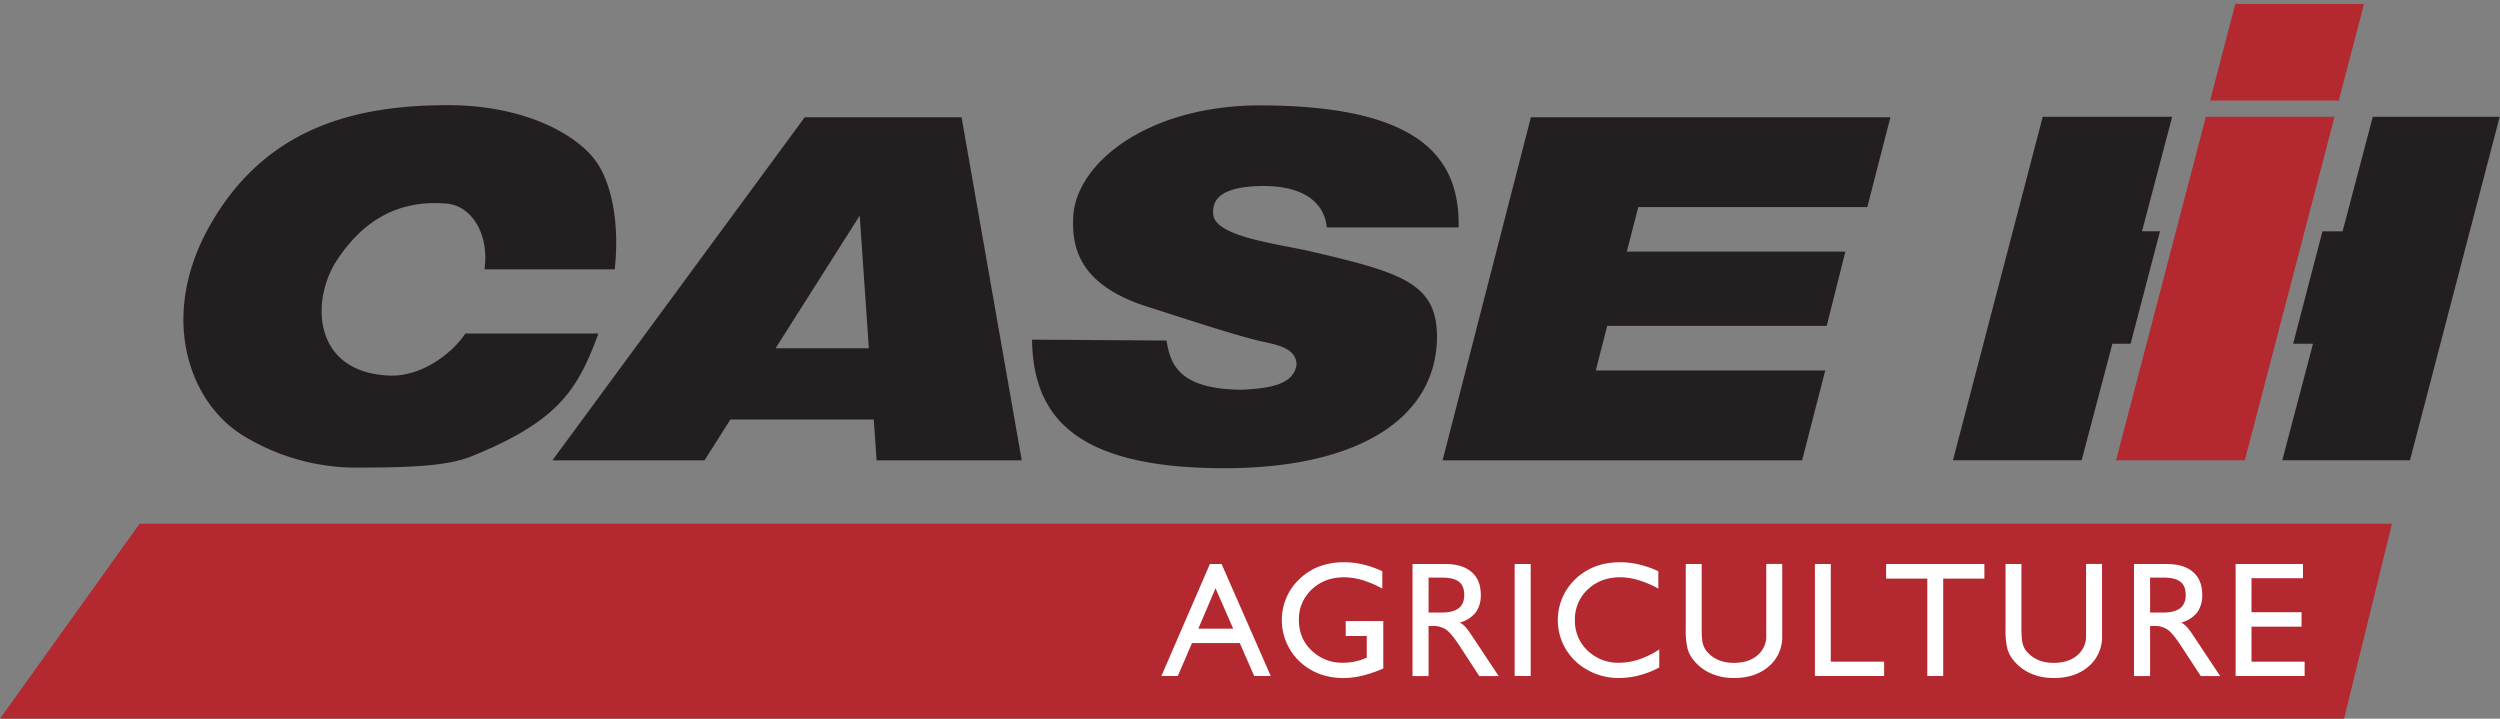 <svg xmlns="http://www.w3.org/2000/svg" viewBox="0 0 567 163">
<rect x="0" y="0" width="567" height="163" fill="#808080" stroke="none"/>
<path fill="#b4282f" d="M530.43 22.8h-29.18L506.97.89h29.19l-5.73 21.93Zm-50.5 81.59 20.36-77.9h29.18l-20.35 77.9h-29.19ZM0 163l31.66-44.22H542.5L531.63 163H0Z"/>
<path fill="#fff" d="m263.4 153.32 11-25.4h2.66l11.15 25.4h-3.76l-3.27-7.48h-10.83l-3.23 7.48h-3.72Zm8.37-10.74h7.92l-4.01-9.16-3.9 9.16Zm41.96-1.72v10.75a29.21 29.21 0 0 1-4.75 1.63c-1.5.36-2.92.54-4.28.54-1.52 0-2.96-.19-4.3-.57a13.15 13.15 0 0 1-3.7-1.66 12.94 12.94 0 0 1-4.94-16c.68-1.6 1.67-3 2.94-4.2a13.12 13.12 0 0 1 4.54-2.89 16.1 16.1 0 0 1 5.64-.94c1.42 0 2.84.16 4.26.5 1.43.35 2.89.85 4.37 1.53v3.94a23.68 23.68 0 0 0-4.54-1.93 14.7 14.7 0 0 0-4.12-.63c-2.97 0-5.42.93-7.36 2.77a9.18 9.18 0 0 0-2.9 6.95c0 2.74.95 5.04 2.87 6.88a9.95 9.95 0 0 0 7.2 2.78 12.96 12.96 0 0 0 5.32-1.15v-4.92h-4.77v-3.38h8.52Zm6.63 12.46v-25.4h7.45c2.56 0 4.54.6 5.94 1.81 1.4 1.21 2.09 2.93 2.09 5.14a6.6 6.6 0 0 1-1.15 4.04 6.88 6.88 0 0 1-3.61 2.28c.42.23.82.54 1.2.92.37.39.85 1.02 1.45 1.92l6.17 9.3h-4.4l-4.35-6.67c-1.3-2-2.36-3.3-3.17-3.85a4.93 4.93 0 0 0-2.87-.84H324v11.36h-3.65Zm3.65-14.4h3.02c1.69 0 2.96-.33 3.8-.98.84-.65 1.26-1.65 1.26-3 0-1.38-.4-2.38-1.2-3-.8-.63-2.08-.94-3.86-.94H324v7.92Zm19.51 14.4v-25.4h3.64v25.4h-3.64Zm32.8-6.03v4.1c-1.48.78-3 1.37-4.54 1.78-1.54.4-3.08.6-4.59.6a14.4 14.4 0 0 1-7.9-2.27 12.85 12.85 0 0 1-2-20.16 13.48 13.48 0 0 1 4.56-2.87c1.69-.64 3.55-.95 5.6-.95 1.43 0 2.84.16 4.25.49a24 24 0 0 1 4.41 1.54v3.94a23.66 23.66 0 0 0-4.54-1.93c-1.41-.42-2.8-.63-4.12-.63-2.97 0-5.42.93-7.36 2.77a9.17 9.17 0 0 0-2.9 6.95 9.2 9.2 0 0 0 2.85 6.88 9.91 9.91 0 0 0 7.19 2.78c1.47 0 2.97-.25 4.49-.75a19.6 19.6 0 0 0 4.6-2.27Zm6-19.38h3.62v14.58c0 1.63.08 2.78.26 3.46.18.67.47 1.26.88 1.76a7.11 7.11 0 0 0 2.67 1.98c1.03.44 2.2.65 3.51.65 2.2 0 3.97-.57 5.32-1.7a5.61 5.61 0 0 0 2.01-4.5V127.9h3.62v16.33a8.72 8.72 0 0 1-3.03 6.9c-2.03 1.76-4.67 2.64-7.92 2.64a12.7 12.7 0 0 1-5.21-1.03 10.37 10.37 0 0 1-3.93-3 7.14 7.14 0 0 1-1.39-2.64 18.1 18.1 0 0 1-.4-4.47V127.9Zm29.3 25.41v-25.4h3.6v22.14h12.1v3.26h-15.7Zm25.49 0v-22.1h-9.34v-3.3h22.29v3.3h-9.34v22.1h-3.61Zm17.75-25.4h3.6v14.57c0 1.63.1 2.78.27 3.46.18.67.47 1.26.89 1.76a7.11 7.11 0 0 0 2.66 1.98c1.03.44 2.2.65 3.51.65 2.2 0 3.97-.57 5.32-1.7a5.61 5.61 0 0 0 2.01-4.5V127.9h3.62v16.33a8.72 8.72 0 0 1-3.03 6.9c-2.02 1.76-4.66 2.64-7.92 2.64-1.93 0-3.66-.34-5.21-1.03a10.36 10.36 0 0 1-3.93-3 7.14 7.14 0 0 1-1.39-2.64 18.1 18.1 0 0 1-.4-4.47V127.9Zm29.13 25.4v-25.4h7.45c2.56 0 4.54.6 5.94 1.81 1.39 1.21 2.09 2.93 2.09 5.14a6.6 6.6 0 0 1-1.15 4.04 6.89 6.89 0 0 1-3.62 2.28c.43.23.83.54 1.2.92.38.39.86 1.02 1.46 1.92l6.17 9.3h-4.4l-4.35-6.67c-1.31-2-2.36-3.3-3.17-3.85a4.93 4.93 0 0 0-2.88-.84h-1.09v11.36H484Zm3.65-14.4h3.02c1.69 0 2.96-.33 3.8-.98.84-.65 1.26-1.65 1.26-3 0-1.38-.4-2.38-1.2-3-.8-.63-2.08-.94-3.86-.94h-3.02v7.92Zm19.4 14.4v-25.4h15.27v3.22h-11.67v7.71h11.35v3.28h-11.35v7.93h12.05v3.26h-15.65Z"/>
<path fill="#231f20" d="m531.3 52.45 6.85-25.96h28.78l-20.35 77.9h-28.96l6.97-26.43h-4.51l6.66-25.5h4.57Zm-88.37 51.94 20.36-77.9h29.36l-6.84 25.96h4.08l-6.67 25.51h-4.13l-6.97 26.43h-29.19Zm-115.75.01 20.03-77.81h81.54l-5.25 20.38h-51.94l-2.6 10.1h49.57L414.3 73.9h-49.78l-2.6 10.12h52.05l-5.25 20.38h-81.53Zm-95.45 0h-32.92l-.64-9.25h-32.52l-5.86 9.25h-34.5l57.23-77.81h35.56l13.65 77.81Zm-34.67-25.41-2.08-30.08-19.08 30.08h21.16Zm87.9-36.77c-6.2.28-10.17 2-9.8 6.26.18 5.4 15.64 6.9 23.05 8.76 20.13 4.69 27.6 7.27 27.7 19 0 18.35-17.38 29.82-47.76 29.95-35.87.13-43.79-12.92-44.09-29.16l30.5.2c.87 4.92 2.31 11.04 17.01 11.16 6.43-.28 12-1.2 12.5-5.82-.26-3.48-3.85-4.3-8.17-5.19-6.45-1.5-20.82-6.3-25.45-7.75-15.4-4.83-17.3-13.18-17.06-19.93.18-12.32 16.43-25.61 41.88-25.8 37.86-.07 45.8 12.62 45.55 27.67l-29.9.01c-.6-5.95-5.76-9.81-15.96-9.36ZM109.88 61.08c1.12-7.97-2.9-14.4-8.54-14.9-11.86-1.03-19.5 4.7-24.81 12.66-6.15 9.2-5.66 25.58 11.7 26.34 7.1.31 14.08-4.7 17.31-9.53h30.17c-4.71 13.01-9.4 20-28.8 27.86-5.98 2.43-16.02 2.5-25.97 2.55a49.15 49.15 0 0 1-26.01-7.4c-12.11-7.6-18.91-26.85-7.45-47.3 12.81-22.85 33.69-27.45 53.85-27.51 17.97-.06 30.26 6.97 34.34 13.48 3.71 5.92 4.69 15.22 3.75 23.75h-29.54Z"/>
</svg>
